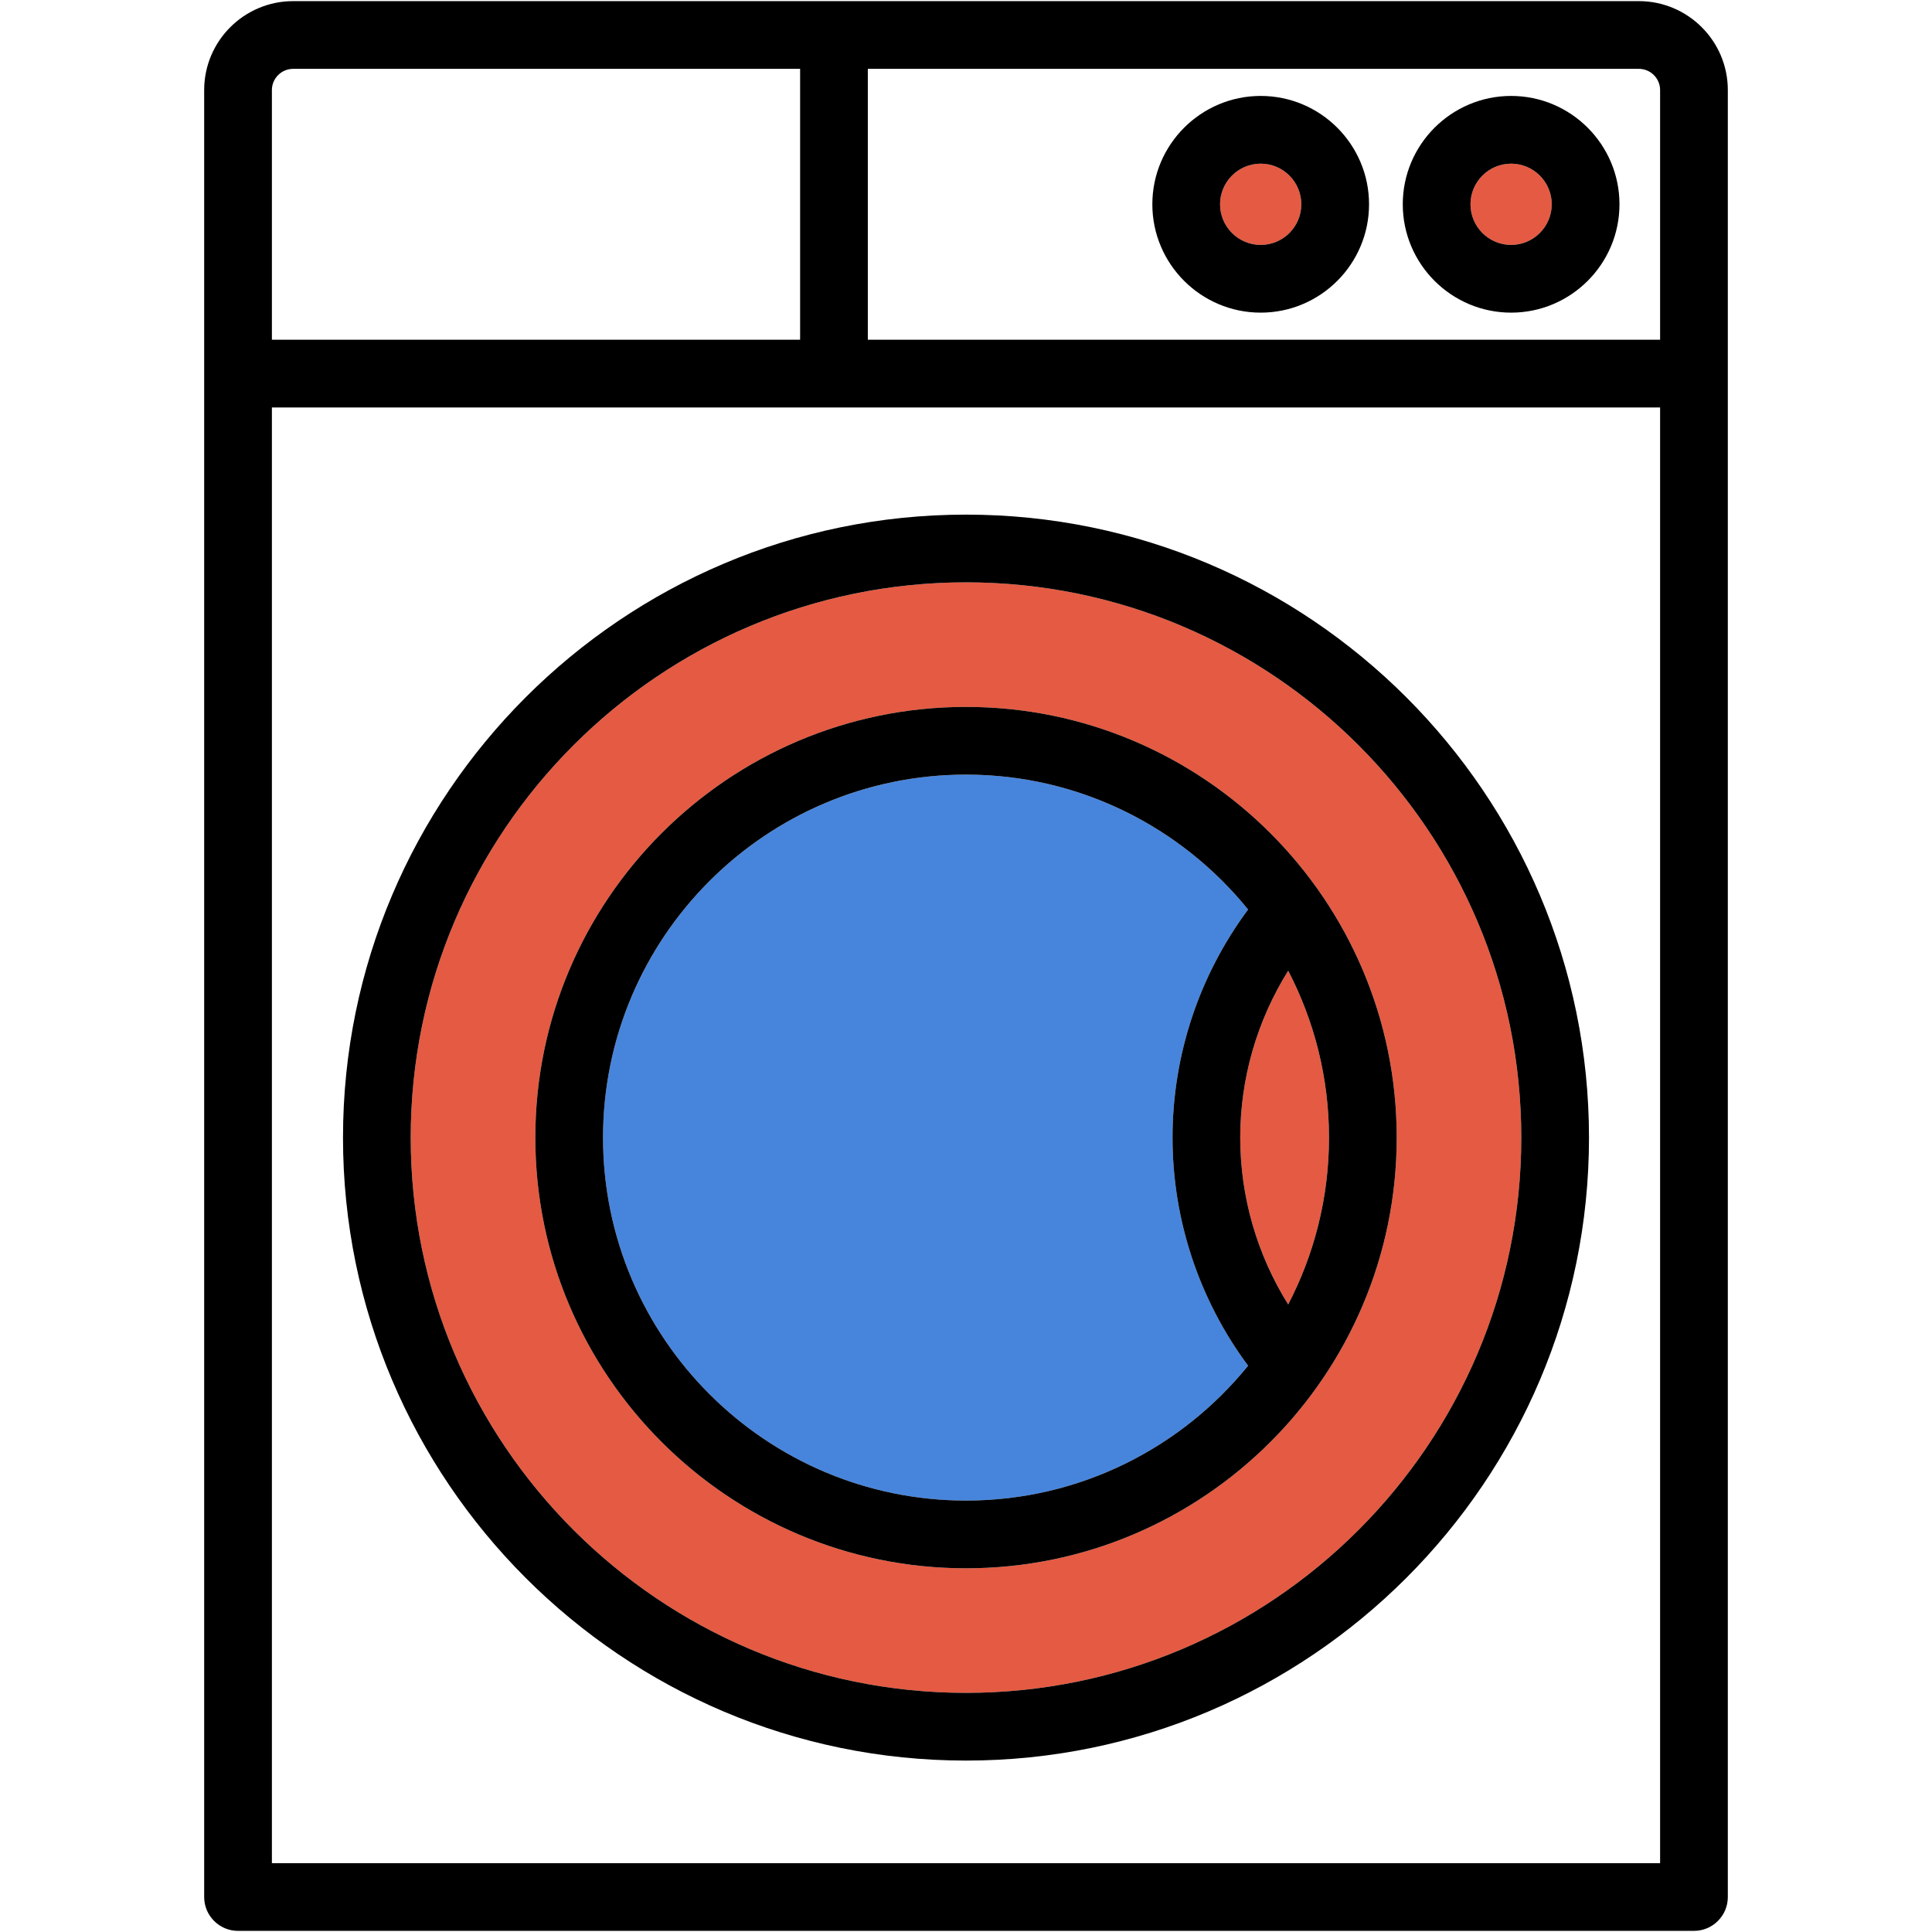 <?xml version="1.0" encoding="iso-8859-1"?>
<!-- Generator: Adobe Illustrator 19.1.0, SVG Export Plug-In . SVG Version: 6.00 Build 0)  -->
<svg version="1.1" id="Capa_1" xmlns="http://www.w3.org/2000/svg" xmlns:xlink="http://www.w3.org/1999/xlink" x="0px" y="0px"
	 viewBox="0 0 427.94 427.94" style="enable-background:new 0 0 427.94 427.94;" xml:space="preserve">
<g>
	<g id="XMLID_1_">
		<g>
			<path style="fill:#E55A42;" d="M334.715,36.25c4.96,0,9,4.04,9,9s-4.04,9-9,9s-9-4.04-9-9S329.755,36.25,334.715,36.25z"/>
			<path style="fill:#E55A42;" d="M279.245,36.25c4.97,0,9,4.04,9,9s-4.03,9-9,9c-4.96,0-9-4.04-9-9S274.285,36.25,279.245,36.25z"
				/>
			<path style="fill:#E55A42;" d="M285.335,215.02c5.76,11.07,9.04,23.64,9.04,36.96s-3.28,25.89-9.04,36.96
				c-6.89-11.02-10.62-23.82-10.62-36.96C274.715,238.83,278.445,226.04,285.335,215.02z"/>
			<path style="fill:#4785DD;" d="M276.455,201.46c-10.82,14.55-16.74,32.26-16.74,50.52c0,18.25,5.92,35.97,16.74,50.53
				c-14.76,18.2-37.28,29.87-62.48,29.87c-44.34,0-80.4-36.07-80.4-80.4s36.06-80.4,80.4-80.4
				C239.175,171.58,261.695,183.25,276.455,201.46z"/>
			<path style="fill:#E55A42;" d="M213.975,128.99c67.82,0,122.99,55.17,122.99,122.99s-55.17,122.99-122.99,122.99
				s-123-55.17-123-122.99S146.155,128.99,213.975,128.99z M309.375,251.98c0-52.6-42.8-95.4-95.4-95.4
				c-52.61,0-95.4,42.8-95.4,95.4s42.79,95.4,95.4,95.4C266.575,347.38,309.375,304.58,309.375,251.98z"/>
			<path d="M382.715,19.95v400.24c0,4.14-3.36,7.5-7.5,7.5H52.725c-4.14,0-7.5-3.36-7.5-7.5V19.95c0-10.86,8.84-19.7,19.71-19.7
				h298.08C373.875,0.25,382.715,9.09,382.715,19.95z M367.715,412.69V90.25H60.225v322.44H367.715z M367.715,75.25v-55.3
				c0-2.59-2.11-4.7-4.7-4.7h-170.79v60H367.715z M177.225,75.25v-60H64.935c-2.6,0-4.71,2.11-4.71,4.7v55.3H177.225z"/>
			<path d="M334.715,21.25c13.23,0,24,10.77,24,24s-10.77,24-24,24s-24-10.77-24-24S321.485,21.25,334.715,21.25z M343.715,45.25
				c0-4.96-4.04-9-9-9s-9,4.04-9,9s4.04,9,9,9S343.715,50.21,343.715,45.25z"/>
			<path d="M213.975,113.99c76.09,0,137.99,61.9,137.99,137.99s-61.9,137.99-137.99,137.99s-138-61.9-138-137.99
				S137.885,113.99,213.975,113.99z M336.965,251.98c0-67.82-55.17-122.99-122.99-122.99s-123,55.17-123,122.99
				s55.18,122.99,123,122.99S336.965,319.8,336.965,251.98z"/>
			<path d="M279.245,21.25c13.24,0,24,10.77,24,24s-10.76,24-24,24c-13.23,0-24-10.77-24-24S266.015,21.25,279.245,21.25z
				 M288.245,45.25c0-4.96-4.03-9-9-9c-4.96,0-9,4.04-9,9s4.04,9,9,9C284.215,54.25,288.245,50.21,288.245,45.25z"/>
			<path d="M213.975,156.58c52.6,0,95.4,42.8,95.4,95.4s-42.8,95.4-95.4,95.4c-52.61,0-95.4-42.8-95.4-95.4
				S161.365,156.58,213.975,156.58z M294.375,251.98c0-13.32-3.28-25.89-9.04-36.96c-6.89,11.02-10.62,23.81-10.62,36.96
				c0,13.14,3.73,25.94,10.62,36.96C291.095,277.87,294.375,265.3,294.375,251.98z M259.715,251.98c0-18.26,5.92-35.97,16.74-50.52
				c-14.76-18.21-37.28-29.88-62.48-29.88c-44.34,0-80.4,36.07-80.4,80.4s36.06,80.4,80.4,80.4c25.2,0,47.72-11.67,62.48-29.87
				C265.635,287.95,259.715,270.23,259.715,251.98z"/>
		</g>
		<g>
		</g>
	</g>
</g>
<g>
</g>
<g>
</g>
<g>
</g>
<g>
</g>
<g>
</g>
<g>
</g>
<g>
</g>
<g>
</g>
<g>
</g>
<g>
</g>
<g>
</g>
<g>
</g>
<g>
</g>
<g>
</g>
<g>
</g>
</svg>
